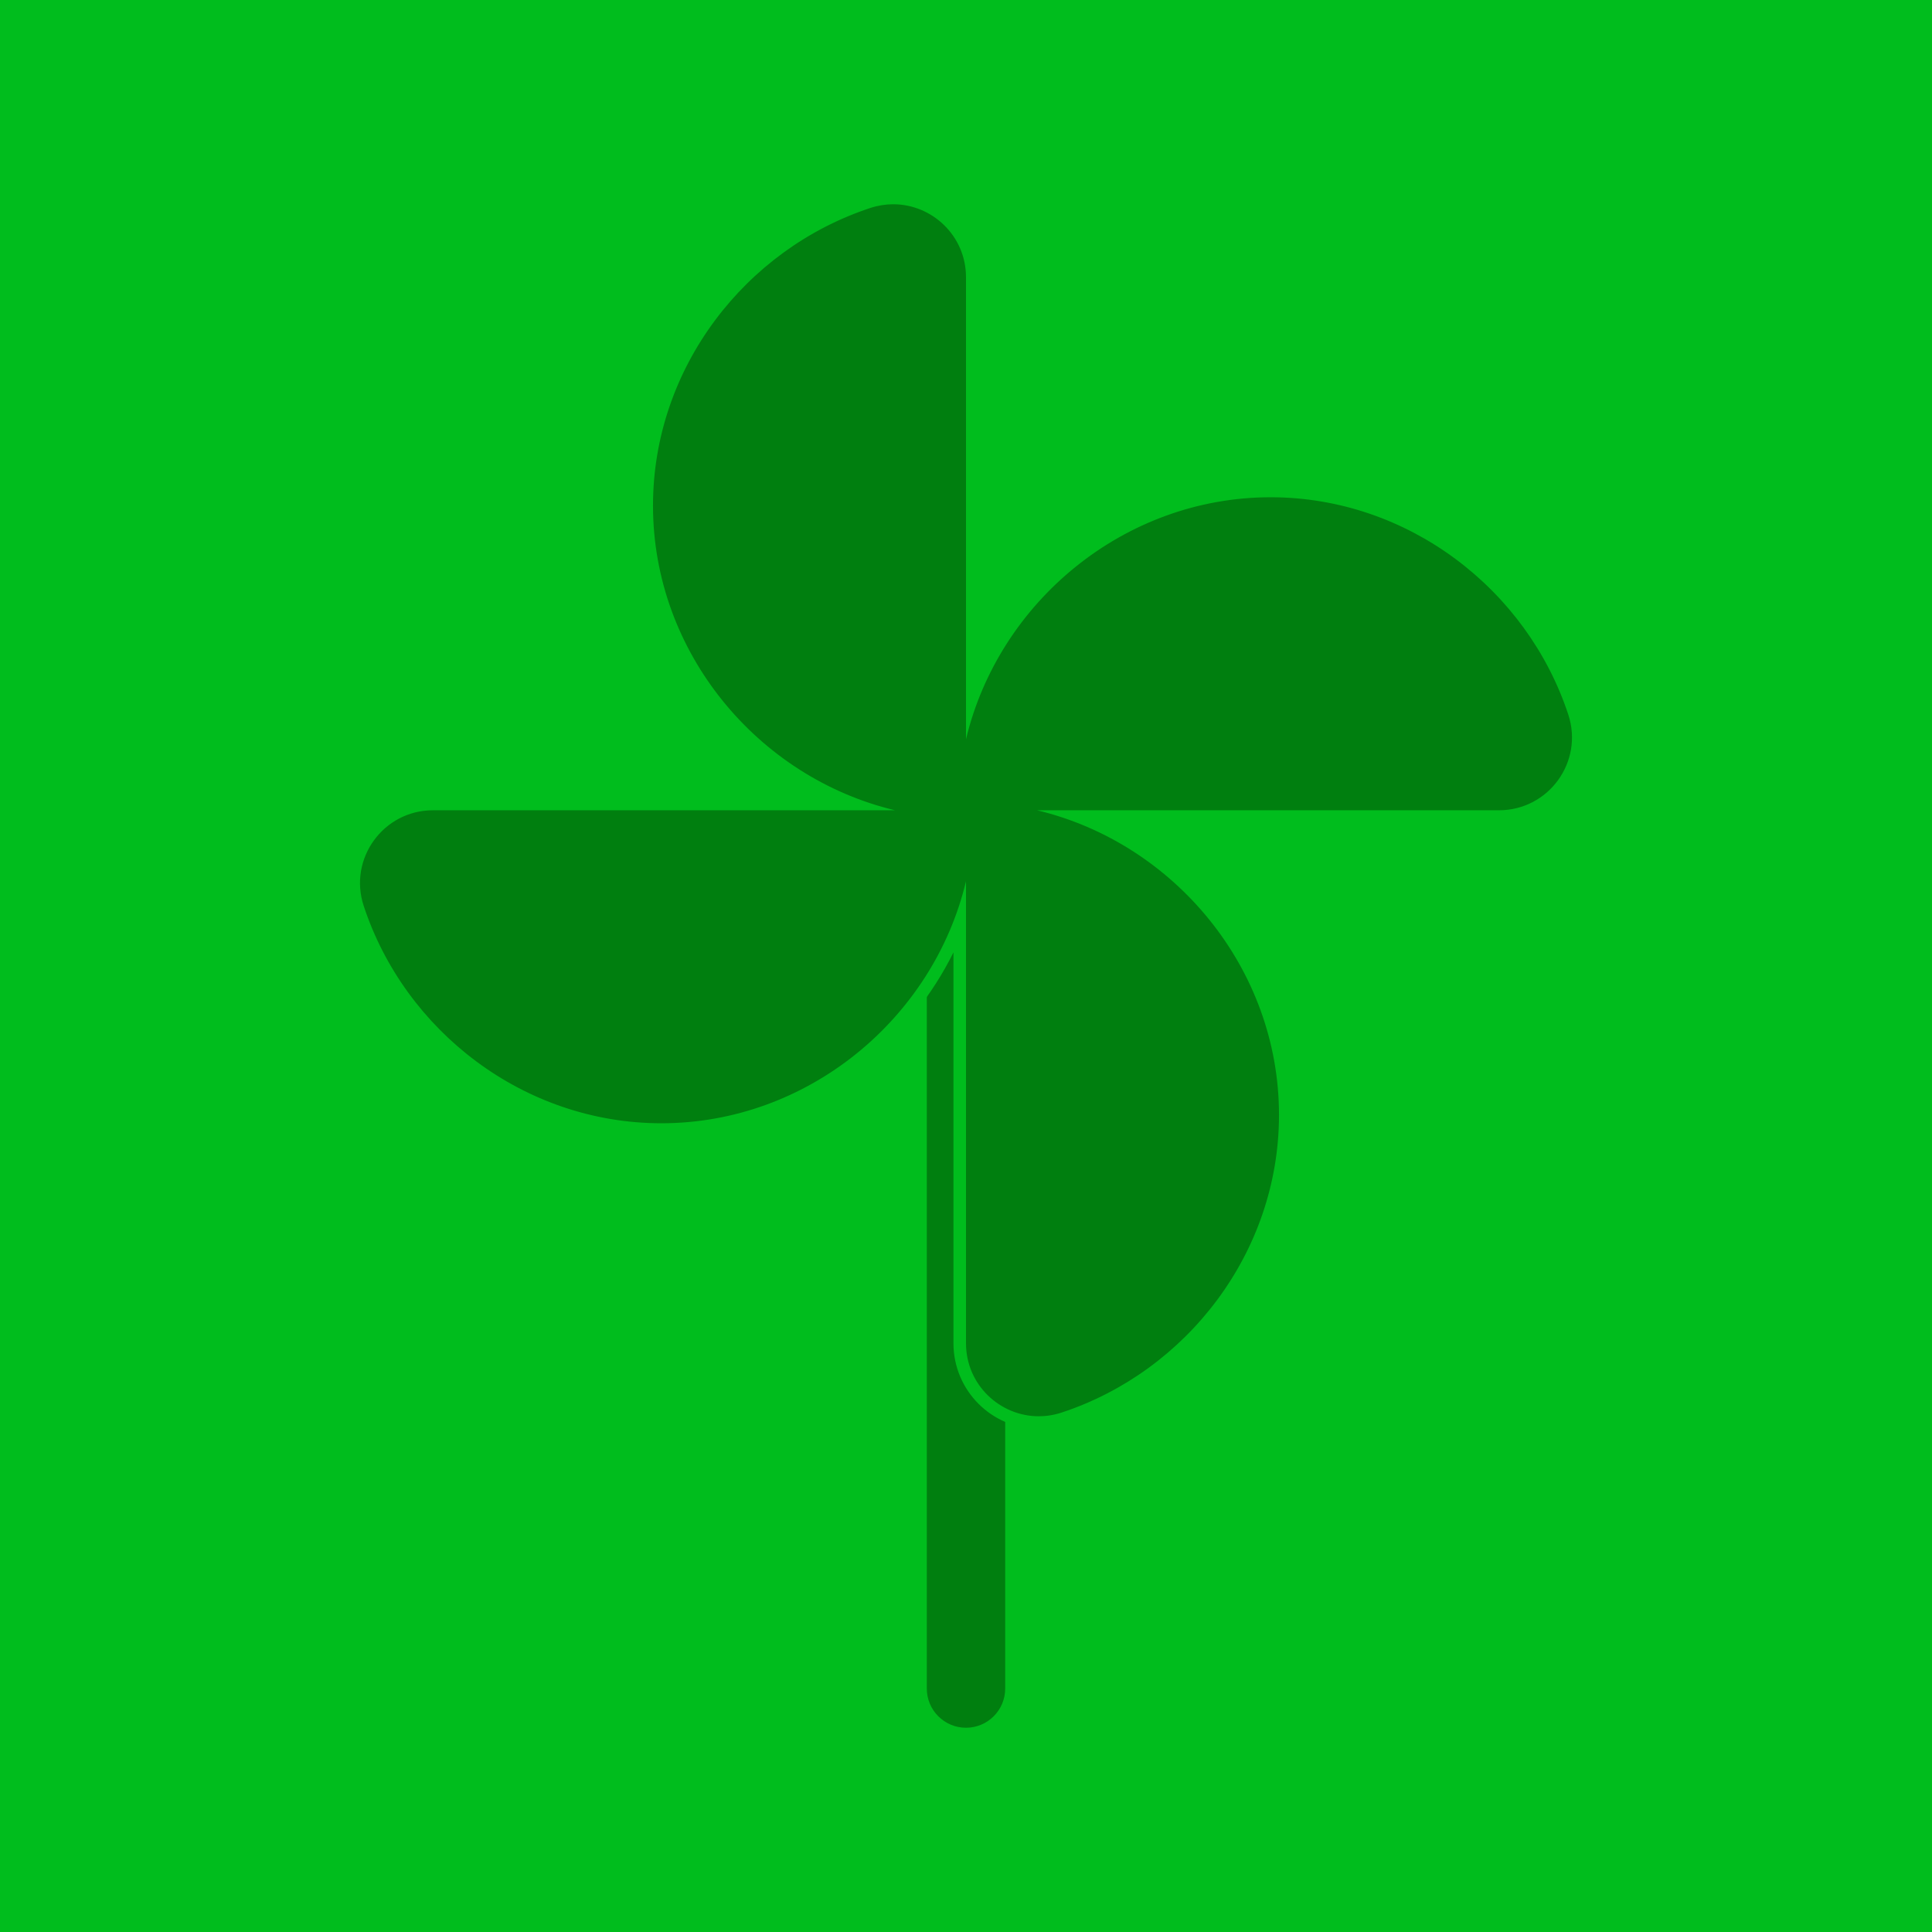 <svg width="1080" height="1080" viewBox="0 0 1080 1080" fill="none" xmlns="http://www.w3.org/2000/svg">
<path d="M1080 0H0V1080H1080V0Z" fill="#00BD1D"/>
<path d="M561.91 474.85C561.91 462.749 552.101 452.94 540 452.94C527.899 452.94 518.09 462.749 518.09 474.85V943.91C518.09 956.011 527.899 965.82 540 965.82C552.101 965.82 561.91 956.011 561.91 943.91V474.85Z" fill="#007F0F"/>
<path d="M580.67 795.21C556.31 795.21 536.49 775.33 536.49 750.9V515.75C510.26 583.95 443.46 631.41 369.7 631.41C331.69 631.41 295.21 619.23 264.2 596.18C234.27 573.93 211.45 542.42 199.96 507.46C195.49 493.84 197.74 479.37 206.16 467.75C214.59 456.11 227.66 449.43 242.03 449.43H477.18C408.98 423.2 361.52 356.4 361.52 282.64C361.52 244.63 373.7 208.15 396.75 177.14C419 147.21 450.51 124.39 485.47 112.9C489.99 111.42 494.65 110.66 499.32 110.66C523.68 110.66 543.5 130.54 543.5 154.96V390.11C569.73 321.91 636.53 274.45 710.29 274.45C748.3 274.45 784.78 286.63 815.79 309.68C845.72 331.93 868.54 363.44 880.03 398.4C884.5 412.02 882.25 426.49 873.83 438.11C865.4 449.75 852.33 456.43 837.96 456.43H602.81C671.01 482.66 718.47 549.46 718.47 623.22C718.47 661.23 706.29 697.71 683.24 728.72C660.99 758.65 629.48 781.47 594.52 792.96C590 794.44 585.34 795.2 580.67 795.2V795.21Z" fill="#007F0F"/>
<path d="M499.33 114.18C520.99 114.18 540 131.75 540 154.98V413.24C558.35 336.42 628.47 277.97 710.29 277.97C787.16 277.97 853.71 329.57 876.7 399.52C885.35 425.85 865.68 452.94 837.96 452.94H579.7C656.52 471.29 714.97 541.41 714.97 623.23C714.97 700.1 663.37 766.65 593.42 789.64C589.15 791.04 584.86 791.7 580.67 791.7C559.01 791.7 540 774.13 540 750.9V492.64C521.65 569.46 451.53 627.91 369.71 627.91C292.84 627.91 226.29 576.31 203.3 506.36C194.65 480.03 214.32 452.94 242.04 452.94H500.3C423.48 434.59 365.03 364.47 365.03 282.65C365.03 205.78 416.63 139.23 486.58 116.24C490.85 114.84 495.14 114.18 499.33 114.18ZM499.33 107.16C494.29 107.16 489.26 107.97 484.39 109.57C466.41 115.48 449.44 124.19 433.95 135.45C418.67 146.56 405.21 159.88 393.94 175.05C370.44 206.67 358.01 243.88 358.01 282.65C358.01 303.47 361.63 323.97 368.77 343.59C375.65 362.51 385.62 380.14 398.39 396C415.36 417.06 436.72 434.11 460.55 445.93H242.03C226.52 445.93 212.41 453.14 203.32 465.7C194.24 478.24 191.8 493.86 196.63 508.56C202.54 526.54 211.25 543.51 222.51 559C233.62 574.28 246.94 587.74 262.11 599.01C293.73 622.51 330.94 634.94 369.71 634.94C390.53 634.94 411.03 631.32 430.65 624.18C449.57 617.3 467.2 607.33 483.06 594.56C504.12 577.59 521.17 556.23 532.99 532.4V750.92C532.99 777.28 554.38 798.73 580.68 798.73C585.72 798.73 590.75 797.92 595.62 796.32C613.6 790.41 630.57 781.7 646.06 770.44C661.34 759.33 674.8 746.01 686.07 730.84C709.57 699.22 722 662.01 722 623.24C722 602.42 718.38 581.92 711.24 562.3C704.36 543.38 694.39 525.75 681.62 509.89C664.65 488.83 643.29 471.78 619.46 459.96H837.98C853.49 459.96 867.6 452.75 876.69 440.19C885.77 427.65 888.21 412.03 883.38 397.33C877.47 379.35 868.76 362.38 857.5 346.89C846.39 331.61 833.07 318.15 817.9 306.88C786.28 283.38 749.07 270.95 710.3 270.95C689.48 270.95 668.98 274.57 649.36 281.71C630.44 288.59 612.81 298.56 596.95 311.34C575.89 328.31 558.84 349.67 547.02 373.5V154.98C547.02 128.62 525.63 107.17 499.33 107.17V107.16Z" fill="#00BD1D"/>
</svg>
